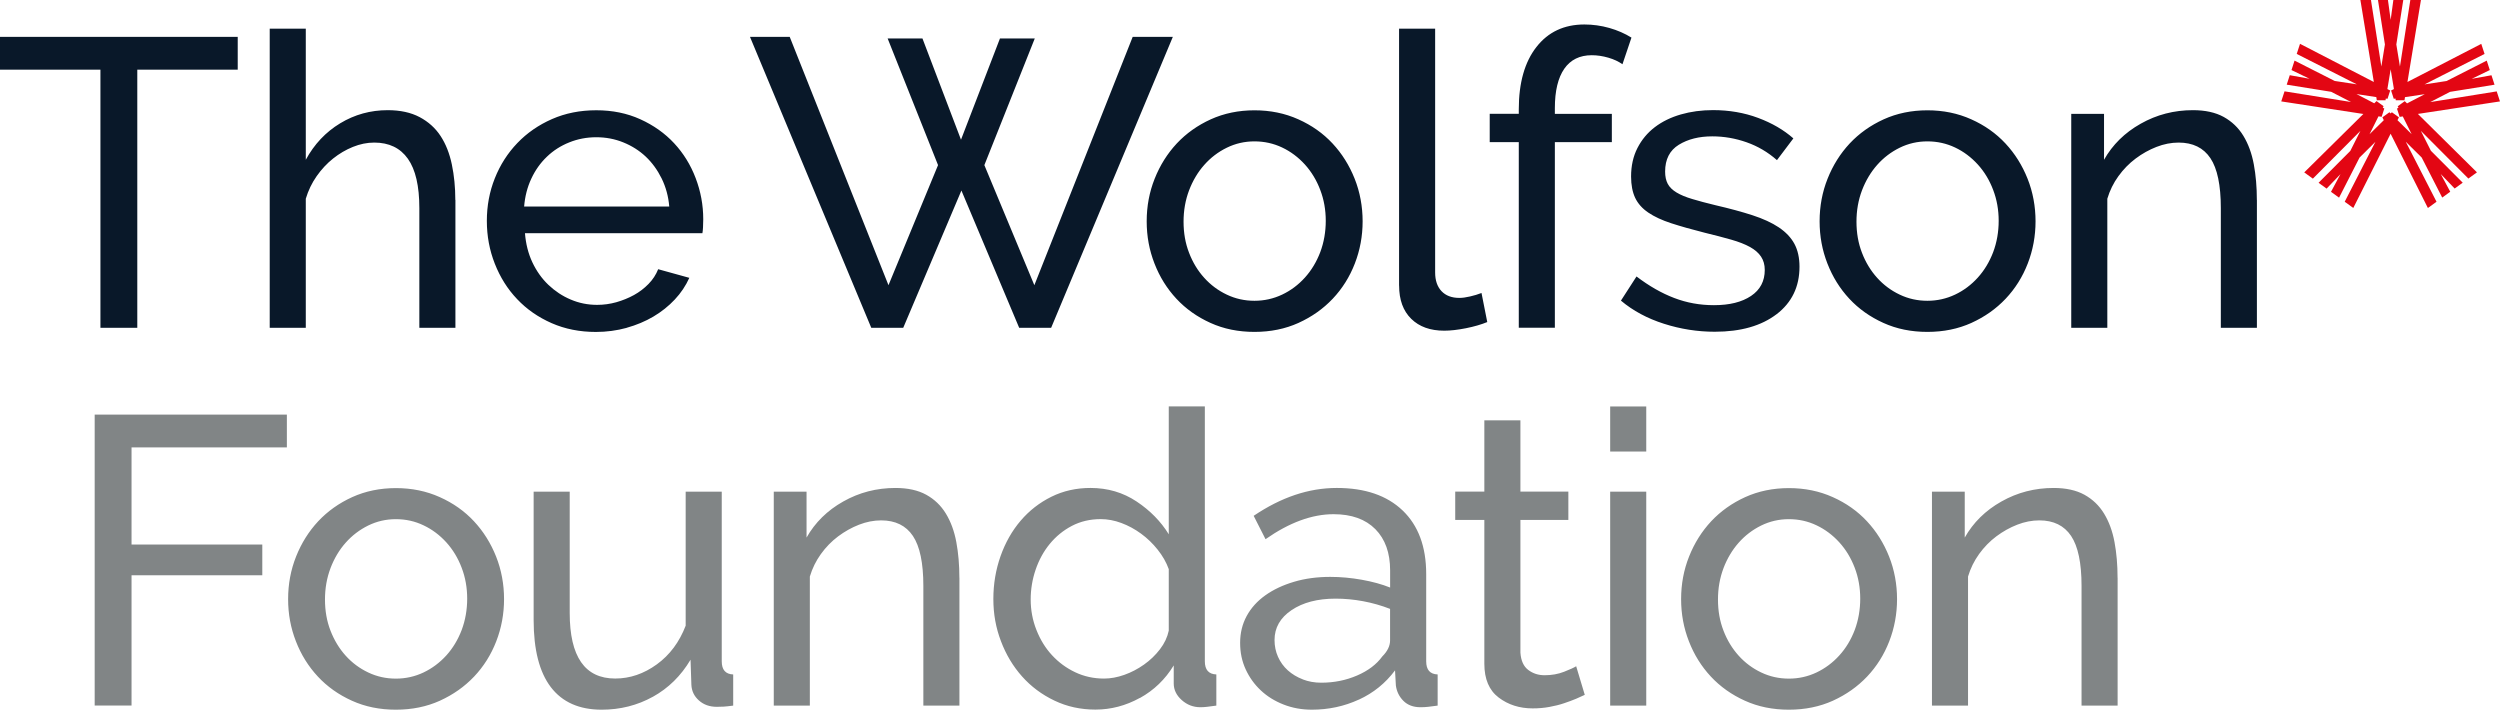 <?xml version="1.0" encoding="UTF-8"?>
<svg xmlns="http://www.w3.org/2000/svg" id="Layer_2" data-name="Layer 2" viewBox="0 0 539.18 153.06">
  <defs>
    <style>
      .cls-1 {
        fill: #818586;
      }

      .cls-2 {
        fill: #e30613;
      }

      .cls-3 {
        fill: #091829;
      }
    </style>
  </defs>
  <g id="Layer_1-2" data-name="Layer 1">
    <path class="cls-1" d="M456.7,124.6c0-2.77-.22-5.33-.66-7.69-.44-2.36-1.19-4.4-2.25-6.14-1.06-1.74-2.47-3.09-4.24-4.07-1.77-.97-3.98-1.46-6.63-1.46-4.07,0-7.82.97-11.27,2.92-3.45,1.94-6.08,4.54-7.91,7.78v-9.9h-7.07v46.14h7.78v-27.84c.53-1.77,1.33-3.39,2.39-4.86,1.06-1.47,2.3-2.74,3.71-3.8,1.42-1.06,2.92-1.9,4.51-2.52,1.59-.62,3.18-.93,4.77-.93,3.06,0,5.35,1.12,6.85,3.36,1.5,2.24,2.25,5.83,2.25,10.78v25.81h7.78v-27.58ZM371.71,122.53c.8-2.09,1.89-3.92,3.27-5.48,1.38-1.56,3.01-2.8,4.86-3.71,1.86-.91,3.85-1.37,5.97-1.37s4.11.44,5.97,1.33c1.86.88,3.49,2.11,4.91,3.67,1.42,1.56,2.52,3.39,3.32,5.48.8,2.09,1.19,4.32,1.19,6.67s-.4,4.67-1.19,6.76c-.8,2.09-1.9,3.92-3.32,5.48-1.41,1.56-3.05,2.78-4.91,3.67-1.86.88-3.85,1.33-5.97,1.33s-4.11-.44-5.97-1.33c-1.86-.88-3.48-2.09-4.86-3.62-1.38-1.53-2.48-3.33-3.27-5.39-.8-2.06-1.19-4.3-1.19-6.72s.4-4.67,1.19-6.76M395.31,151.12c2.86-1.3,5.32-3.04,7.38-5.21,2.06-2.18,3.65-4.71,4.77-7.6,1.12-2.89,1.68-5.92,1.68-9.1s-.57-6.3-1.72-9.19c-1.15-2.89-2.74-5.42-4.77-7.6-2.03-2.18-4.49-3.92-7.38-5.21-2.89-1.3-6.04-1.94-9.46-1.94s-6.56.65-9.41,1.94c-2.86,1.3-5.3,3.04-7.34,5.21-2.03,2.18-3.62,4.71-4.77,7.6-1.15,2.89-1.72,5.95-1.72,9.19s.56,6.22,1.68,9.1c1.12,2.89,2.7,5.42,4.73,7.6,2.03,2.18,4.48,3.92,7.34,5.21,2.86,1.3,6.02,1.94,9.5,1.94s6.64-.65,9.5-1.94M355.05,87.66h-7.78v9.72h7.78v-9.72ZM355.05,106.04h-7.78v46.14h7.78v-46.14ZM339.94,143.69c-.47.3-1.34.69-2.61,1.19-1.27.5-2.67.75-4.2.75-1.36,0-2.53-.38-3.54-1.15-1-.76-1.56-2-1.68-3.71v-28.64h10.34v-6.1h-10.34v-15.38h-7.78v15.38h-6.28v6.1h6.28v31.02c0,3.3,1.03,5.73,3.09,7.29,2.06,1.56,4.51,2.34,7.34,2.34,1.24,0,2.43-.1,3.58-.31,1.15-.21,2.21-.47,3.18-.8.97-.32,1.84-.65,2.61-.97.76-.32,1.38-.6,1.86-.84l-1.86-6.19ZM280.98,146.52c-1.24-.47-2.31-1.12-3.23-1.94-.91-.82-1.62-1.8-2.12-2.92-.5-1.12-.75-2.33-.75-3.62,0-2.65,1.22-4.8,3.67-6.45,2.44-1.65,5.61-2.48,9.5-2.48s7.98.74,11.75,2.21v6.81c0,1.18-.56,2.33-1.68,3.45-1.24,1.71-3.05,3.08-5.44,4.11-2.39,1.03-4.96,1.55-7.73,1.55-1.42,0-2.74-.23-3.98-.71M293.05,150.9c3.15-1.44,5.76-3.55,7.82-6.32l.18,3.27c.18,1.3.72,2.4,1.63,3.31.91.91,2.14,1.37,3.67,1.37.59,0,1.15-.03,1.68-.09s1.21-.15,2.03-.26v-6.72c-1.65-.06-2.47-1-2.47-2.83v-18.83c0-5.89-1.7-10.46-5.08-13.7-3.39-3.24-8.12-4.86-14.19-4.86s-11.99,2-17.94,6.01l2.56,5.04c5.13-3.59,10.02-5.39,14.67-5.39,3.89,0,6.89,1.08,9.02,3.23,2.12,2.15,3.18,5.11,3.18,8.88v3.71c-1.77-.71-3.8-1.27-6.1-1.68-2.3-.41-4.57-.62-6.81-.62-2.83,0-5.44.35-7.82,1.06-2.39.71-4.45,1.68-6.19,2.92-1.74,1.24-3.08,2.73-4.02,4.46-.94,1.74-1.41,3.67-1.41,5.79s.4,3.96,1.19,5.7c.8,1.74,1.89,3.26,3.27,4.55,1.38,1.3,3.02,2.31,4.91,3.05,1.88.74,3.92,1.11,6.1,1.11,3.59,0,6.97-.72,10.12-2.17M231.88,144.98c-1.92-.91-3.58-2.14-4.99-3.67-1.42-1.53-2.53-3.34-3.36-5.44-.83-2.09-1.24-4.29-1.24-6.58,0-2.18.35-4.32,1.06-6.41.71-2.09,1.72-3.95,3.05-5.57,1.33-1.62,2.92-2.92,4.77-3.89,1.86-.97,3.93-1.46,6.23-1.46,1.47,0,2.96.28,4.46.84,1.5.56,2.92,1.33,4.24,2.3,1.33.97,2.52,2.12,3.58,3.45,1.06,1.33,1.86,2.73,2.39,4.2v13.26c-.3,1.42-.93,2.76-1.9,4.02-.97,1.27-2.12,2.37-3.45,3.31-1.33.94-2.74,1.68-4.24,2.21-1.5.53-2.96.8-4.37.8-2.24,0-4.32-.46-6.23-1.37M245.85,150.54c3.03-1.68,5.46-4.02,7.29-7.03v3.89c0,1.36.57,2.55,1.72,3.58,1.15,1.03,2.49,1.55,4.02,1.55.47,0,.96-.03,1.46-.09.5-.06,1.16-.15,1.99-.26v-6.72c-1.65-.06-2.48-1-2.48-2.83v-54.98h-7.78v27.58c-1.71-2.77-4.02-5.13-6.94-7.07-2.92-1.94-6.23-2.92-9.94-2.92-3.06,0-5.88.63-8.44,1.9-2.56,1.27-4.77,2.99-6.63,5.17-1.86,2.18-3.3,4.73-4.33,7.64-1.03,2.92-1.55,6-1.55,9.24s.54,6.22,1.64,9.1c1.09,2.89,2.61,5.42,4.55,7.6,1.94,2.18,4.27,3.92,6.98,5.21,2.71,1.3,5.66,1.94,8.84,1.94,3.36,0,6.55-.84,9.59-2.52M206.91,124.6c0-2.77-.22-5.33-.66-7.69-.44-2.36-1.19-4.4-2.25-6.14-1.06-1.74-2.47-3.09-4.24-4.07-1.77-.97-3.98-1.46-6.63-1.46-4.07,0-7.82.97-11.27,2.92-3.45,1.94-6.08,4.54-7.91,7.78v-9.9h-7.07v46.14h7.78v-27.84c.53-1.77,1.33-3.39,2.39-4.86,1.06-1.47,2.3-2.74,3.71-3.8,1.42-1.06,2.92-1.9,4.51-2.52,1.59-.62,3.18-.93,4.77-.93,3.06,0,5.35,1.12,6.85,3.36,1.5,2.24,2.25,5.83,2.25,10.78v25.81h7.78v-27.58ZM140.8,150.28c3.36-1.86,6.07-4.52,8.13-8l.18,5.39c.06,1.36.6,2.49,1.63,3.4,1.03.92,2.31,1.37,3.85,1.37.47,0,.96-.01,1.46-.04.5-.03,1.19-.1,2.08-.22v-6.72c-1.65-.06-2.47-1-2.47-2.83v-36.59h-7.78v28.9c-1.36,3.54-3.43,6.32-6.23,8.35-2.8,2.03-5.79,3.05-8.97,3.05-6.54,0-9.81-4.71-9.81-14.14v-26.16h-7.78v27.67c0,6.42,1.24,11.25,3.71,14.49,2.48,3.24,6.13,4.86,10.96,4.86,4.01,0,7.69-.93,11.05-2.79M71.28,122.53c.8-2.09,1.88-3.92,3.27-5.48,1.38-1.56,3.01-2.8,4.86-3.71,1.86-.91,3.84-1.37,5.97-1.37s4.11.44,5.97,1.33c1.86.88,3.49,2.11,4.91,3.67,1.41,1.56,2.52,3.39,3.31,5.48.8,2.09,1.19,4.32,1.19,6.67s-.4,4.67-1.19,6.76c-.8,2.09-1.9,3.92-3.31,5.48-1.42,1.56-3.05,2.78-4.91,3.67-1.86.88-3.85,1.33-5.97,1.33s-4.11-.44-5.97-1.33c-1.86-.88-3.48-2.09-4.86-3.62-1.38-1.53-2.47-3.33-3.27-5.39-.8-2.06-1.19-4.3-1.19-6.72s.4-4.67,1.19-6.76M94.88,151.12c2.86-1.3,5.32-3.04,7.38-5.21,2.06-2.18,3.65-4.71,4.77-7.6,1.12-2.89,1.68-5.92,1.68-9.1s-.57-6.3-1.72-9.19c-1.15-2.89-2.74-5.42-4.77-7.6-2.03-2.18-4.49-3.92-7.38-5.21-2.89-1.3-6.04-1.94-9.46-1.94s-6.56.65-9.41,1.94c-2.86,1.3-5.3,3.04-7.34,5.21-2.03,2.18-3.62,4.71-4.77,7.6-1.15,2.89-1.72,5.95-1.72,9.19s.56,6.22,1.68,9.1c1.12,2.89,2.7,5.42,4.73,7.6,2.03,2.18,4.48,3.92,7.34,5.21,2.86,1.3,6.02,1.94,9.5,1.94s6.64-.65,9.5-1.94M28.37,152.18v-28.11h28.2v-6.63h-28.2v-20.95h33.5v-7.07H20.42v62.75h7.95Z"></path>
    <path class="cls-3" d="M486.74,43.12c0-2.77-.22-5.33-.66-7.69-.44-2.36-1.19-4.4-2.25-6.14-1.06-1.74-2.48-3.09-4.24-4.07-1.77-.97-3.98-1.46-6.63-1.46-4.07,0-7.82.97-11.27,2.92-3.45,1.94-6.08,4.54-7.91,7.78v-9.9h-7.07v46.14h7.78v-27.84c.53-1.77,1.32-3.39,2.39-4.86,1.06-1.47,2.3-2.74,3.71-3.8,1.41-1.06,2.92-1.9,4.51-2.52,1.59-.62,3.18-.93,4.77-.93,3.06,0,5.35,1.12,6.85,3.36,1.5,2.24,2.25,5.83,2.25,10.78v25.81h7.78v-27.58ZM401.58,41.05c.8-2.09,1.89-3.92,3.27-5.48,1.38-1.56,3.01-2.8,4.86-3.71,1.86-.91,3.85-1.37,5.97-1.37s4.11.44,5.97,1.32c1.86.88,3.49,2.11,4.91,3.67,1.42,1.56,2.52,3.39,3.31,5.48.8,2.09,1.19,4.32,1.19,6.67s-.4,4.67-1.19,6.76c-.8,2.09-1.9,3.92-3.31,5.48-1.41,1.56-3.05,2.79-4.91,3.67-1.86.88-3.85,1.33-5.97,1.33s-4.11-.44-5.97-1.33c-1.86-.88-3.48-2.09-4.86-3.62-1.38-1.53-2.48-3.33-3.27-5.39-.8-2.06-1.19-4.3-1.19-6.72s.4-4.67,1.19-6.76M425.18,69.64c2.86-1.3,5.32-3.03,7.38-5.21,2.06-2.18,3.65-4.71,4.77-7.6,1.12-2.89,1.68-5.92,1.68-9.1s-.57-6.31-1.72-9.19c-1.15-2.89-2.74-5.42-4.77-7.6-2.03-2.18-4.49-3.92-7.38-5.21-2.89-1.3-6.04-1.94-9.46-1.94s-6.56.65-9.41,1.94c-2.86,1.3-5.3,3.04-7.34,5.21-2.03,2.18-3.62,4.71-4.77,7.6-1.15,2.89-1.72,5.95-1.72,9.19s.56,6.22,1.68,9.1,2.7,5.42,4.73,7.6c2.03,2.18,4.48,3.92,7.34,5.21,2.86,1.3,6.02,1.94,9.5,1.94s6.64-.65,9.5-1.94M383.15,67.78c3.3-2.53,4.95-5.95,4.95-10.25,0-1.94-.37-3.59-1.1-4.95-.74-1.36-1.86-2.53-3.36-3.54-1.5-1-3.39-1.87-5.66-2.61-2.27-.74-4.94-1.46-8-2.17-1.94-.47-3.61-.91-4.99-1.33-1.39-.41-2.52-.88-3.4-1.41-.88-.53-1.52-1.15-1.9-1.86s-.57-1.59-.57-2.65c0-2.65.99-4.58,2.96-5.79,1.97-1.21,4.37-1.81,7.2-1.81,2.53,0,5.01.43,7.42,1.28,2.42.85,4.6,2.14,6.54,3.85l3.54-4.69c-2.06-1.82-4.6-3.3-7.6-4.42-3-1.12-6.25-1.68-9.72-1.68-2.48,0-4.79.31-6.94.93-2.15.62-4.02,1.53-5.61,2.74-1.59,1.21-2.84,2.71-3.76,4.51-.92,1.8-1.37,3.85-1.37,6.14,0,1.83.3,3.36.88,4.6.59,1.24,1.53,2.3,2.83,3.18,1.3.88,2.95,1.65,4.95,2.3,2,.65,4.39,1.33,7.16,2.03,2.18.53,4.1,1.03,5.75,1.5,1.65.47,3,1,4.07,1.59,1.06.59,1.86,1.28,2.39,2.08.53.8.8,1.75.8,2.87,0,2.42-.99,4.29-2.96,5.61-1.98,1.33-4.64,1.99-8,1.99-3.01,0-5.86-.51-8.57-1.55-2.71-1.03-5.42-2.58-8.13-4.64l-3.36,5.21c2.59,2.18,5.69,3.85,9.28,4.99,3.59,1.15,7.25,1.72,10.96,1.72,5.6,0,10.05-1.27,13.35-3.8M335.34,70.7V30.66h12.29v-6.1h-12.29v-1.24c0-3.71.68-6.54,2.03-8.49,1.35-1.94,3.33-2.92,5.92-2.92,1.18,0,2.37.18,3.58.53,1.21.35,2.22.83,3.05,1.42l1.94-5.75c-1.42-.88-3.01-1.58-4.77-2.08-1.77-.5-3.57-.75-5.39-.75-4.36,0-7.81,1.62-10.34,4.86-2.53,3.24-3.8,7.72-3.8,13.44v.97h-6.27v6.1h6.27v40.04h7.78ZM301.75,61.6c0,3.07.87,5.45,2.61,7.16,1.74,1.71,4.11,2.56,7.12,2.56,1.36,0,2.92-.18,4.68-.53,1.77-.35,3.3-.8,4.6-1.33l-1.24-6.27c-.77.3-1.59.55-2.48.75-.88.21-1.65.31-2.3.31-1.65,0-2.93-.49-3.85-1.46-.91-.97-1.37-2.31-1.37-4.02V6.18h-7.78v55.42ZM256.45,41.05c.8-2.09,1.88-3.92,3.27-5.48,1.38-1.56,3-2.8,4.86-3.71,1.86-.91,3.85-1.37,5.97-1.37s4.11.44,5.97,1.32c1.86.88,3.49,2.11,4.91,3.67,1.41,1.56,2.52,3.39,3.31,5.48.8,2.09,1.19,4.32,1.19,6.67s-.4,4.67-1.19,6.76c-.8,2.09-1.9,3.92-3.31,5.48-1.41,1.56-3.05,2.79-4.91,3.67-1.86.88-3.85,1.33-5.97,1.33s-4.11-.44-5.97-1.33c-1.86-.88-3.48-2.09-4.86-3.62-1.39-1.53-2.48-3.33-3.27-5.39-.8-2.06-1.19-4.3-1.19-6.72s.4-4.67,1.19-6.76M280.05,69.64c2.86-1.3,5.32-3.03,7.38-5.21,2.06-2.18,3.65-4.71,4.77-7.6,1.12-2.89,1.68-5.92,1.68-9.1s-.57-6.31-1.72-9.19c-1.15-2.89-2.74-5.42-4.77-7.6-2.03-2.18-4.49-3.92-7.38-5.21-2.89-1.3-6.04-1.94-9.46-1.94s-6.56.65-9.41,1.94c-2.86,1.3-5.3,3.04-7.34,5.21-2.03,2.18-3.62,4.71-4.77,7.6-1.15,2.89-1.72,5.95-1.72,9.19s.56,6.22,1.68,9.1c1.12,2.89,2.7,5.42,4.73,7.6,2.03,2.18,4.48,3.92,7.34,5.21,2.86,1.3,6.02,1.94,9.5,1.94s6.64-.65,9.5-1.94M202.31,35.61l-10.69,25.9-21.3-53.56h-8.57l26.16,62.75h6.89l12.55-29.61,12.46,29.61h6.89l26.25-62.75h-8.66l-21.21,53.56-10.78-25.9,10.87-27.31h-7.51l-8.4,21.83-8.31-21.83h-7.51l10.87,27.31ZM113.04,44.54c.18-2.18.69-4.18,1.55-6.01.85-1.83,1.97-3.4,3.36-4.73,1.38-1.33,2.99-2.36,4.82-3.09,1.83-.74,3.77-1.11,5.83-1.11s4.01.37,5.83,1.11c1.83.74,3.43,1.75,4.82,3.05,1.38,1.3,2.53,2.87,3.45,4.73.91,1.86,1.46,3.88,1.64,6.05h-31.29ZM135.14,70.7c2.12-.59,4.05-1.4,5.79-2.43,1.74-1.03,3.27-2.25,4.6-3.67,1.33-1.41,2.37-2.98,3.14-4.68l-6.72-1.86c-.47,1.18-1.16,2.24-2.08,3.18-.92.94-1.96,1.74-3.14,2.39-1.18.65-2.45,1.16-3.8,1.55-1.36.38-2.74.57-4.15.57-2,0-3.9-.38-5.7-1.15-1.8-.76-3.4-1.83-4.82-3.18-1.41-1.35-2.56-2.97-3.45-4.86-.88-1.88-1.41-3.98-1.59-6.27h38.27c.06-.29.1-.71.13-1.24.03-.53.05-1.12.05-1.77,0-3.06-.55-6.02-1.64-8.88-1.09-2.86-2.64-5.36-4.64-7.51-2-2.15-4.43-3.87-7.29-5.17-2.86-1.3-6.02-1.94-9.5-1.94s-6.66.63-9.55,1.9c-2.89,1.27-5.38,2.99-7.47,5.17-2.09,2.18-3.71,4.71-4.86,7.6-1.15,2.89-1.72,5.95-1.72,9.19s.57,6.32,1.72,9.24c1.15,2.92,2.75,5.47,4.82,7.64,2.06,2.18,4.54,3.9,7.43,5.17,2.89,1.27,6.07,1.9,9.55,1.9,2.3,0,4.51-.3,6.63-.88M98.2,43.12c0-2.71-.25-5.26-.75-7.65-.5-2.39-1.31-4.43-2.43-6.14-1.12-1.71-2.62-3.06-4.51-4.07-1.89-1-4.19-1.5-6.89-1.5-3.71,0-7.13.94-10.25,2.83-3.12,1.89-5.6,4.51-7.42,7.87V6.18h-7.78v64.52h7.78v-27.84c.53-1.77,1.31-3.39,2.34-4.86,1.03-1.47,2.21-2.74,3.54-3.8,1.33-1.06,2.75-1.9,4.29-2.52,1.53-.62,3.06-.93,4.6-.93,3.18,0,5.6,1.16,7.25,3.49,1.65,2.33,2.47,5.88,2.47,10.65v25.81h7.78v-27.58ZM51.26,7.95H0v7.07h21.66v55.68h7.95V15.02h21.66v-7.07Z"></path>
    <path class="cls-2" d="M539.18,21.89l-.71-2.18-14.34,2.31,4.28-2.21,9.59-1.54-.66-2.04-4.26.77,3.9-1.89-.66-2.04-8.66,4.4-4.76.73,12.95-6.57-.71-2.17-15.92,8.22L522.13,0h-2.29l-2.24,14.35-.78-4.76L518.32,0h-2.14l-.58,4.29-.59-4.3h-2.15l1.5,9.6-.77,4.75L511.35,0h-2.28l2.9,17.68-15.92-8.23-.71,2.18,12.96,6.56-4.77-.73-8.66-4.39-.66,2.04,3.9,1.88-4.27-.77-.66,2.04,9.59,1.54,4.28,2.2-14.34-2.3-.71,2.17,17.71,2.71-12.75,12.6,1.86,1.35,10.25-10.3-2.17,4.31-6.85,6.88,1.73,1.26,3-3.13-2.05,3.82,1.74,1.26,4.42-8.65,3.42-3.39-6.62,12.92,1.85,1.34,8.05-16.01,8.04,16.02,1.86-1.35-6.63-12.93,3.43,3.39,4.43,8.64,1.73-1.26-2.05-3.82,3,3.13,1.74-1.26-6.86-6.88-2.17-4.3,10.25,10.29,1.85-1.34-12.74-12.6,17.72-2.7ZM520.14,28.95l-3.07-3.03.31-.61-1.52-1.1-.27.26-.26-.26-1.52,1.1.31.61-3.08,3.03,1.93-3.86.68.1.58-1.79-.33-.17.17-.33-1.52-1.1-.49.48-3.83-1.99,4.27.65.11.68h1.88l.06-.37.37.06.58-1.79-.61-.31.71-4.26.7,4.26-.61.31.58,1.79.37-.06.06.37h1.88l.11-.67,4.27-.64-3.83,1.99-.49-.48-1.52,1.1.17.33-.33.17.58,1.79.67-.1,1.93,3.86Z"></path>
  </g>
</svg>
